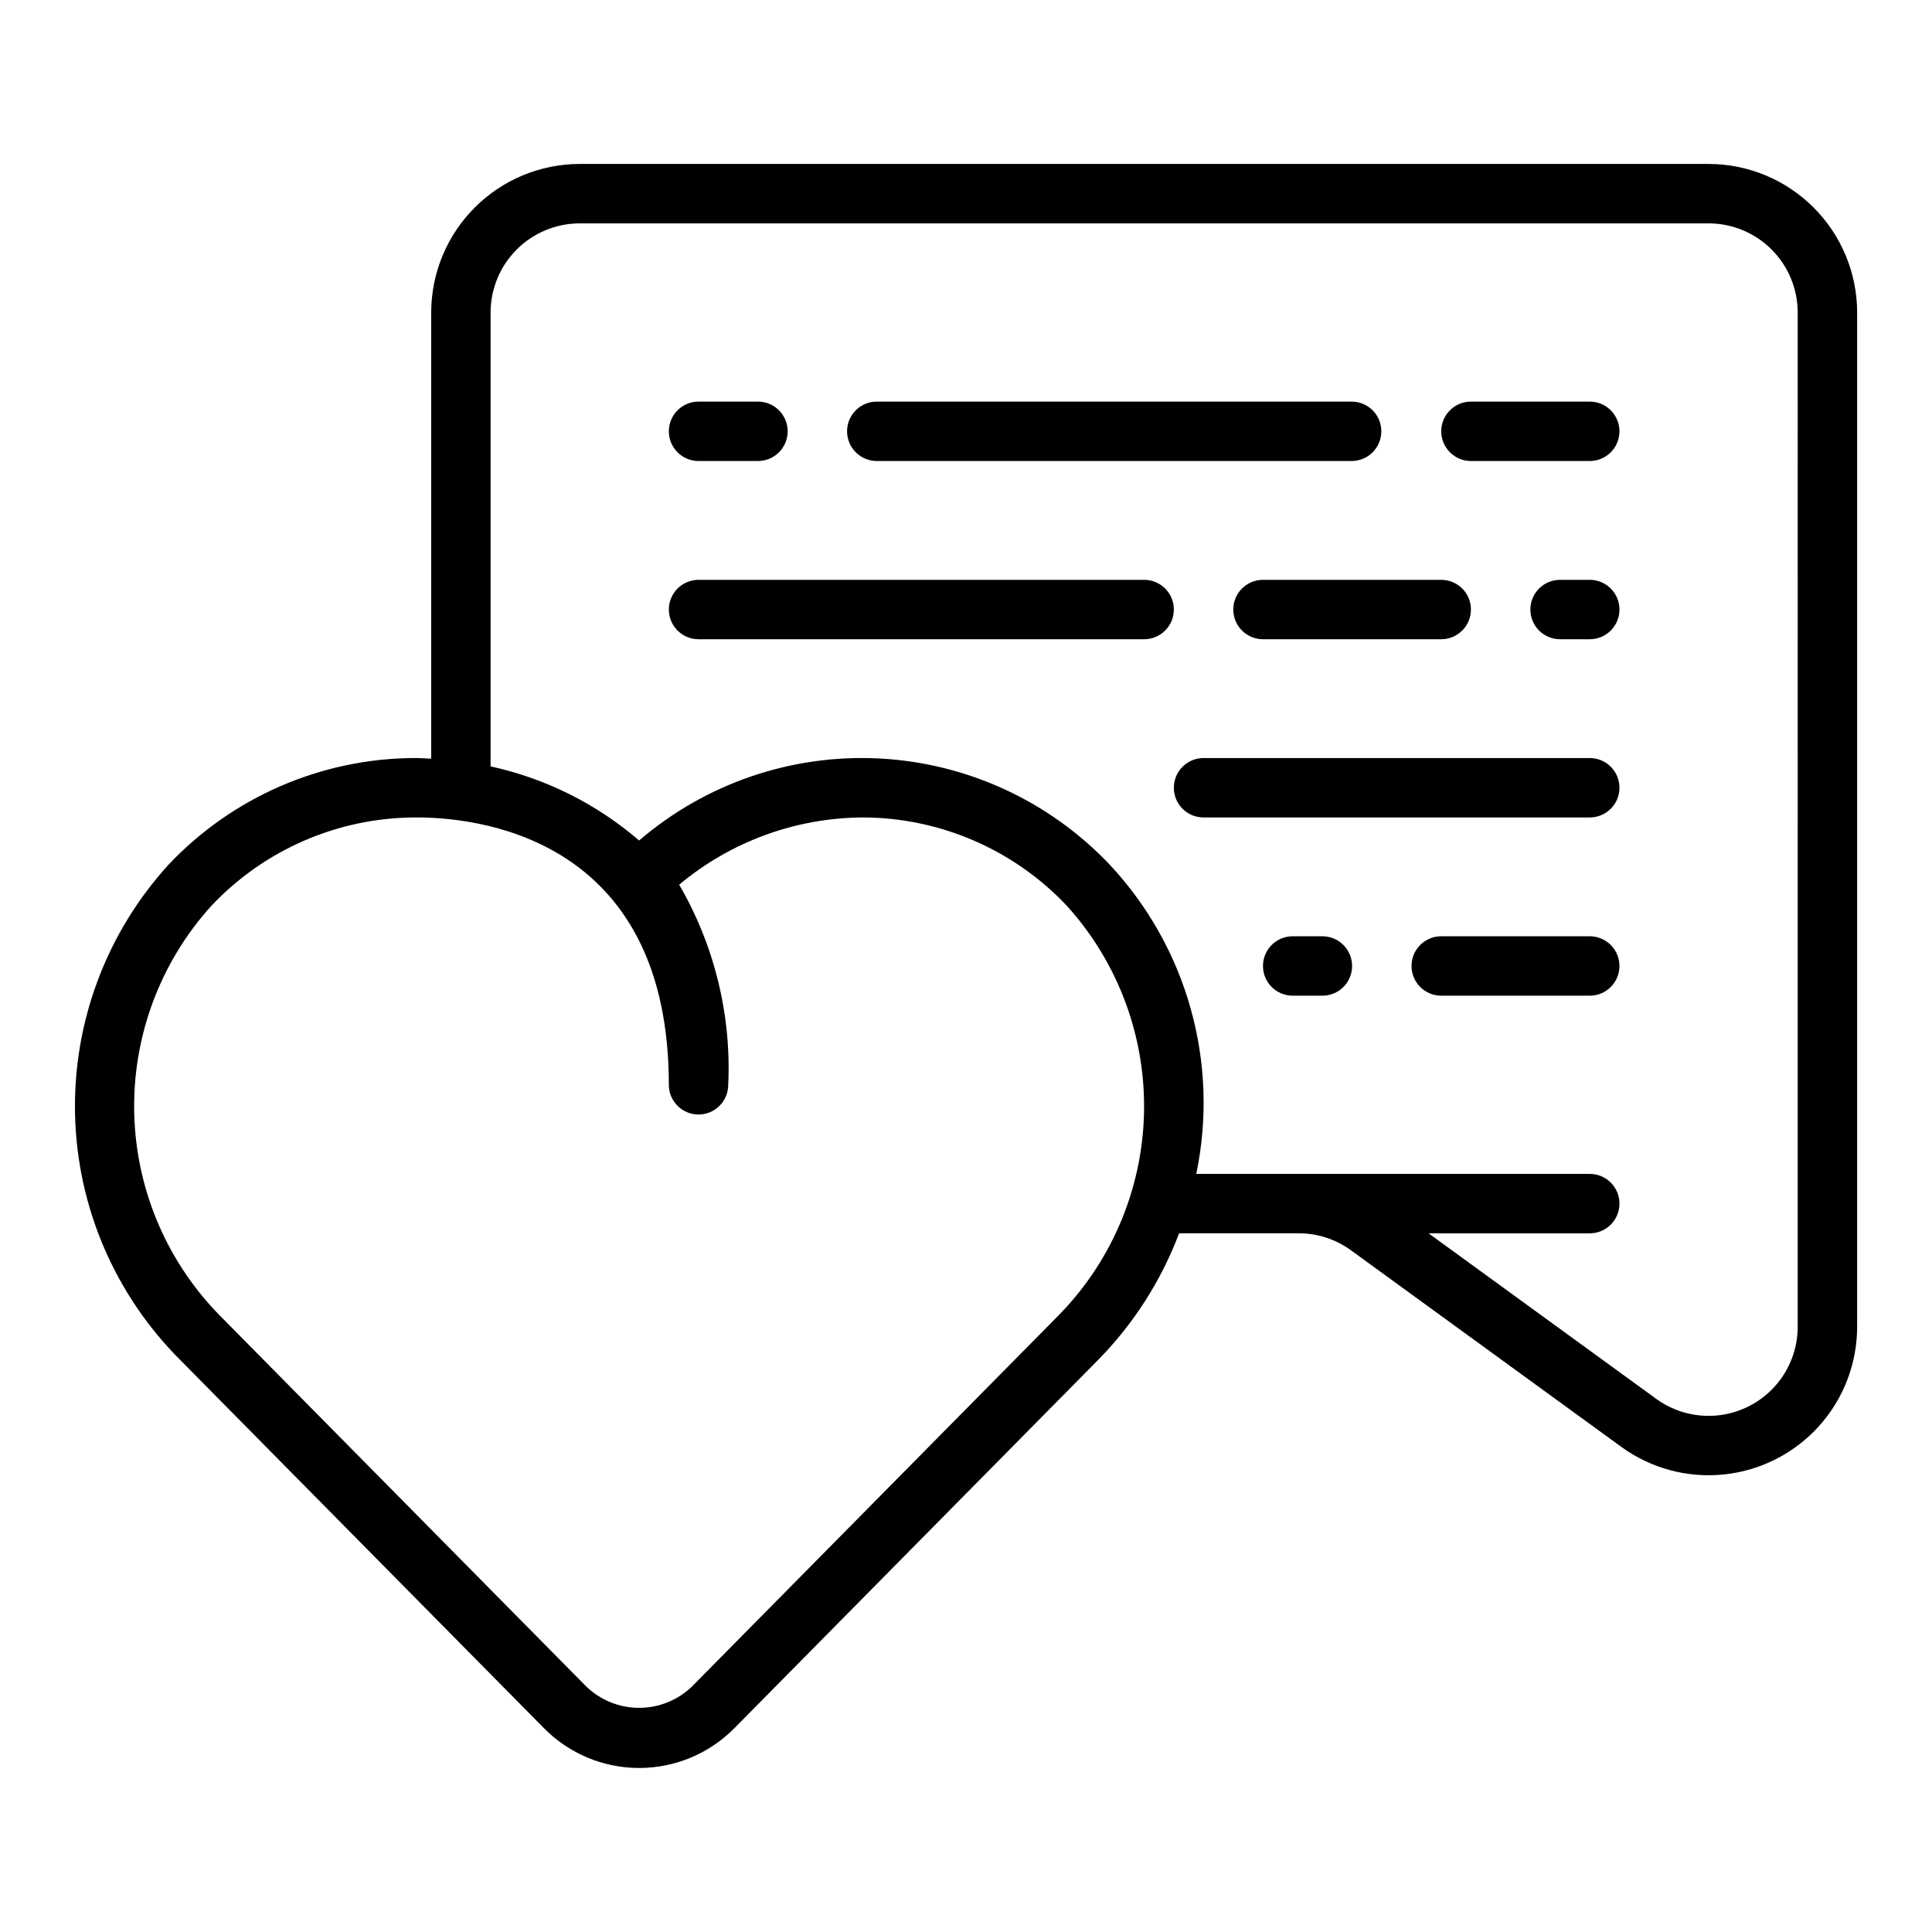 <?xml version="1.0" encoding="UTF-8"?>
<!-- Uploaded to: SVG Repo, www.svgrepo.com, Generator: SVG Repo Mixer Tools -->
<svg fill="#000000" width="800px" height="800px" version="1.1" viewBox="144 144 512 512" xmlns="http://www.w3.org/2000/svg">
 <path d="m596.8 187.45h-299.17c-10.434 0.012-20.438 4.164-27.816 11.543s-11.527 17.383-11.543 27.816v118.25c-1.566-0.066-3.121-0.184-4.707-0.172h0.004c-24.605 0.18-48.066 10.406-64.945 28.305-16.461 18.078-25.32 41.805-24.734 66.246 0.586 24.441 10.574 47.715 27.883 64.98l96.355 97.539c6.66 6.769 15.762 10.578 25.258 10.578 9.496 0 18.598-3.809 25.262-10.578l96.34-97.539c9.422-9.574 16.742-21.012 21.484-33.578h31.68-0.004c4.996-0.012 9.859 1.57 13.895 4.516l71.609 52.07h-0.004c7.871 5.723 17.578 8.332 27.254 7.316 9.676-1.012 18.637-5.574 25.145-12.805 6.512-7.227 10.117-16.613 10.117-26.34v-268.79c-0.016-10.434-4.164-20.438-11.543-27.816-7.379-7.379-17.383-11.531-27.816-11.543zm-173.02 305.9-96.348 97.539c-3.766 3.66-8.809 5.707-14.059 5.707s-10.293-2.047-14.059-5.707l-96.348-97.539c-14.461-14.34-22.836-33.699-23.387-54.059-0.551-20.355 6.769-40.145 20.434-55.242 13.953-14.805 33.352-23.262 53.691-23.418h0.703c20.152 0 66.84 7.871 66.84 70.848v0.004c0 4.348 3.523 7.871 7.871 7.871s7.871-3.523 7.871-7.871c0.852-18.562-3.664-36.977-13.004-53.035 13.758-11.5 31.121-17.809 49.055-17.816 20.344 0.156 39.738 8.617 53.688 23.418 13.668 15.098 20.988 34.883 20.438 55.242-0.547 20.355-8.926 39.719-23.387 54.059zm196.63 2.25c0.004 5.836-2.16 11.469-6.066 15.809-3.906 4.336-9.285 7.074-15.09 7.684-5.809 0.605-11.633-0.957-16.355-4.394l-60.312-43.855h42.715c4.348 0 7.871-3.523 7.871-7.871 0-4.348-3.523-7.875-7.871-7.875h-104.28c6.133-29.398-2.402-59.941-22.887-81.902-15.988-16.891-37.863-26.984-61.09-28.188-23.227-1.199-46.023 6.582-63.672 21.734-11.285-9.719-24.812-16.469-39.363-19.641v-120.29c0.008-6.258 2.496-12.262 6.926-16.691 4.426-4.426 10.43-6.918 16.691-6.922h299.17c6.258 0.004 12.262 2.496 16.691 6.922 4.426 4.43 6.914 10.434 6.922 16.691zm-47.238-237.3c0 2.09-0.828 4.09-2.305 5.566-1.477 1.477-3.477 2.309-5.566 2.309h-31.488c-4.348 0-7.871-3.527-7.871-7.875 0-4.348 3.523-7.871 7.871-7.871h31.488c2.09 0 4.09 0.828 5.566 2.305 1.477 1.477 2.305 3.481 2.305 5.566zm-204.69 0c0-4.348 3.523-7.871 7.871-7.871h125.84c4.348 0 7.871 3.523 7.871 7.871 0 4.348-3.523 7.875-7.871 7.875h-125.84c-2.09 0-4.09-0.832-5.566-2.309-1.477-1.477-2.309-3.477-2.309-5.566zm-47.23 0c0-4.348 3.523-7.871 7.871-7.871h15.746c4.344 0 7.871 3.523 7.871 7.871 0 4.348-3.527 7.875-7.871 7.875h-15.746c-2.09 0-4.09-0.828-5.57-2.305-1.477-1.477-2.305-3.481-2.305-5.57zm251.93 47.23-0.004 0.004c0 2.086-0.828 4.09-2.305 5.566-1.477 1.477-3.477 2.305-5.566 2.305h-7.871c-4.348 0-7.871-3.523-7.871-7.871s3.523-7.871 7.871-7.871h7.871c4.348 0 7.867 3.523 7.867 7.871zm-94.48-7.867h47.238c4.348 0 7.871 3.523 7.871 7.871s-3.523 7.871-7.871 7.871h-47.238c-4.348 0-7.871-3.523-7.871-7.871s3.523-7.871 7.871-7.871zm-23.617 7.871c0 2.086-0.828 4.09-2.305 5.566-1.477 1.477-3.477 2.305-5.566 2.305h-118.09c-4.348 0-7.871-3.523-7.871-7.871s3.523-7.871 7.871-7.871h118.09c2.086 0 4.09 0.828 5.566 2.305s2.305 3.477 2.305 5.566zm118.09 47.23c0 2.09-0.828 4.09-2.305 5.566-1.477 1.477-3.481 2.305-5.566 2.305h-102.35c-4.348 0-7.871-3.523-7.871-7.871s3.523-7.871 7.871-7.871h102.35c2.09 0 4.09 0.828 5.566 2.305 1.477 1.477 2.305 3.481 2.305 5.566zm0 47.23v0.004c0 2.086-0.828 4.09-2.305 5.566-1.477 1.477-3.481 2.305-5.566 2.305h-39.367c-4.348 0-7.871-3.523-7.871-7.871s3.523-7.875 7.871-7.875h39.363c2.09 0 4.09 0.832 5.566 2.309 1.477 1.473 2.305 3.477 2.305 5.566zm-70.855 0v0.004c0 2.086-0.828 4.09-2.305 5.566-1.477 1.477-3.481 2.305-5.566 2.305h-7.871c-4.348 0-7.875-3.523-7.875-7.871s3.527-7.875 7.875-7.875h7.871c4.348 0.004 7.867 3.527 7.867 7.875z"/>
</svg>